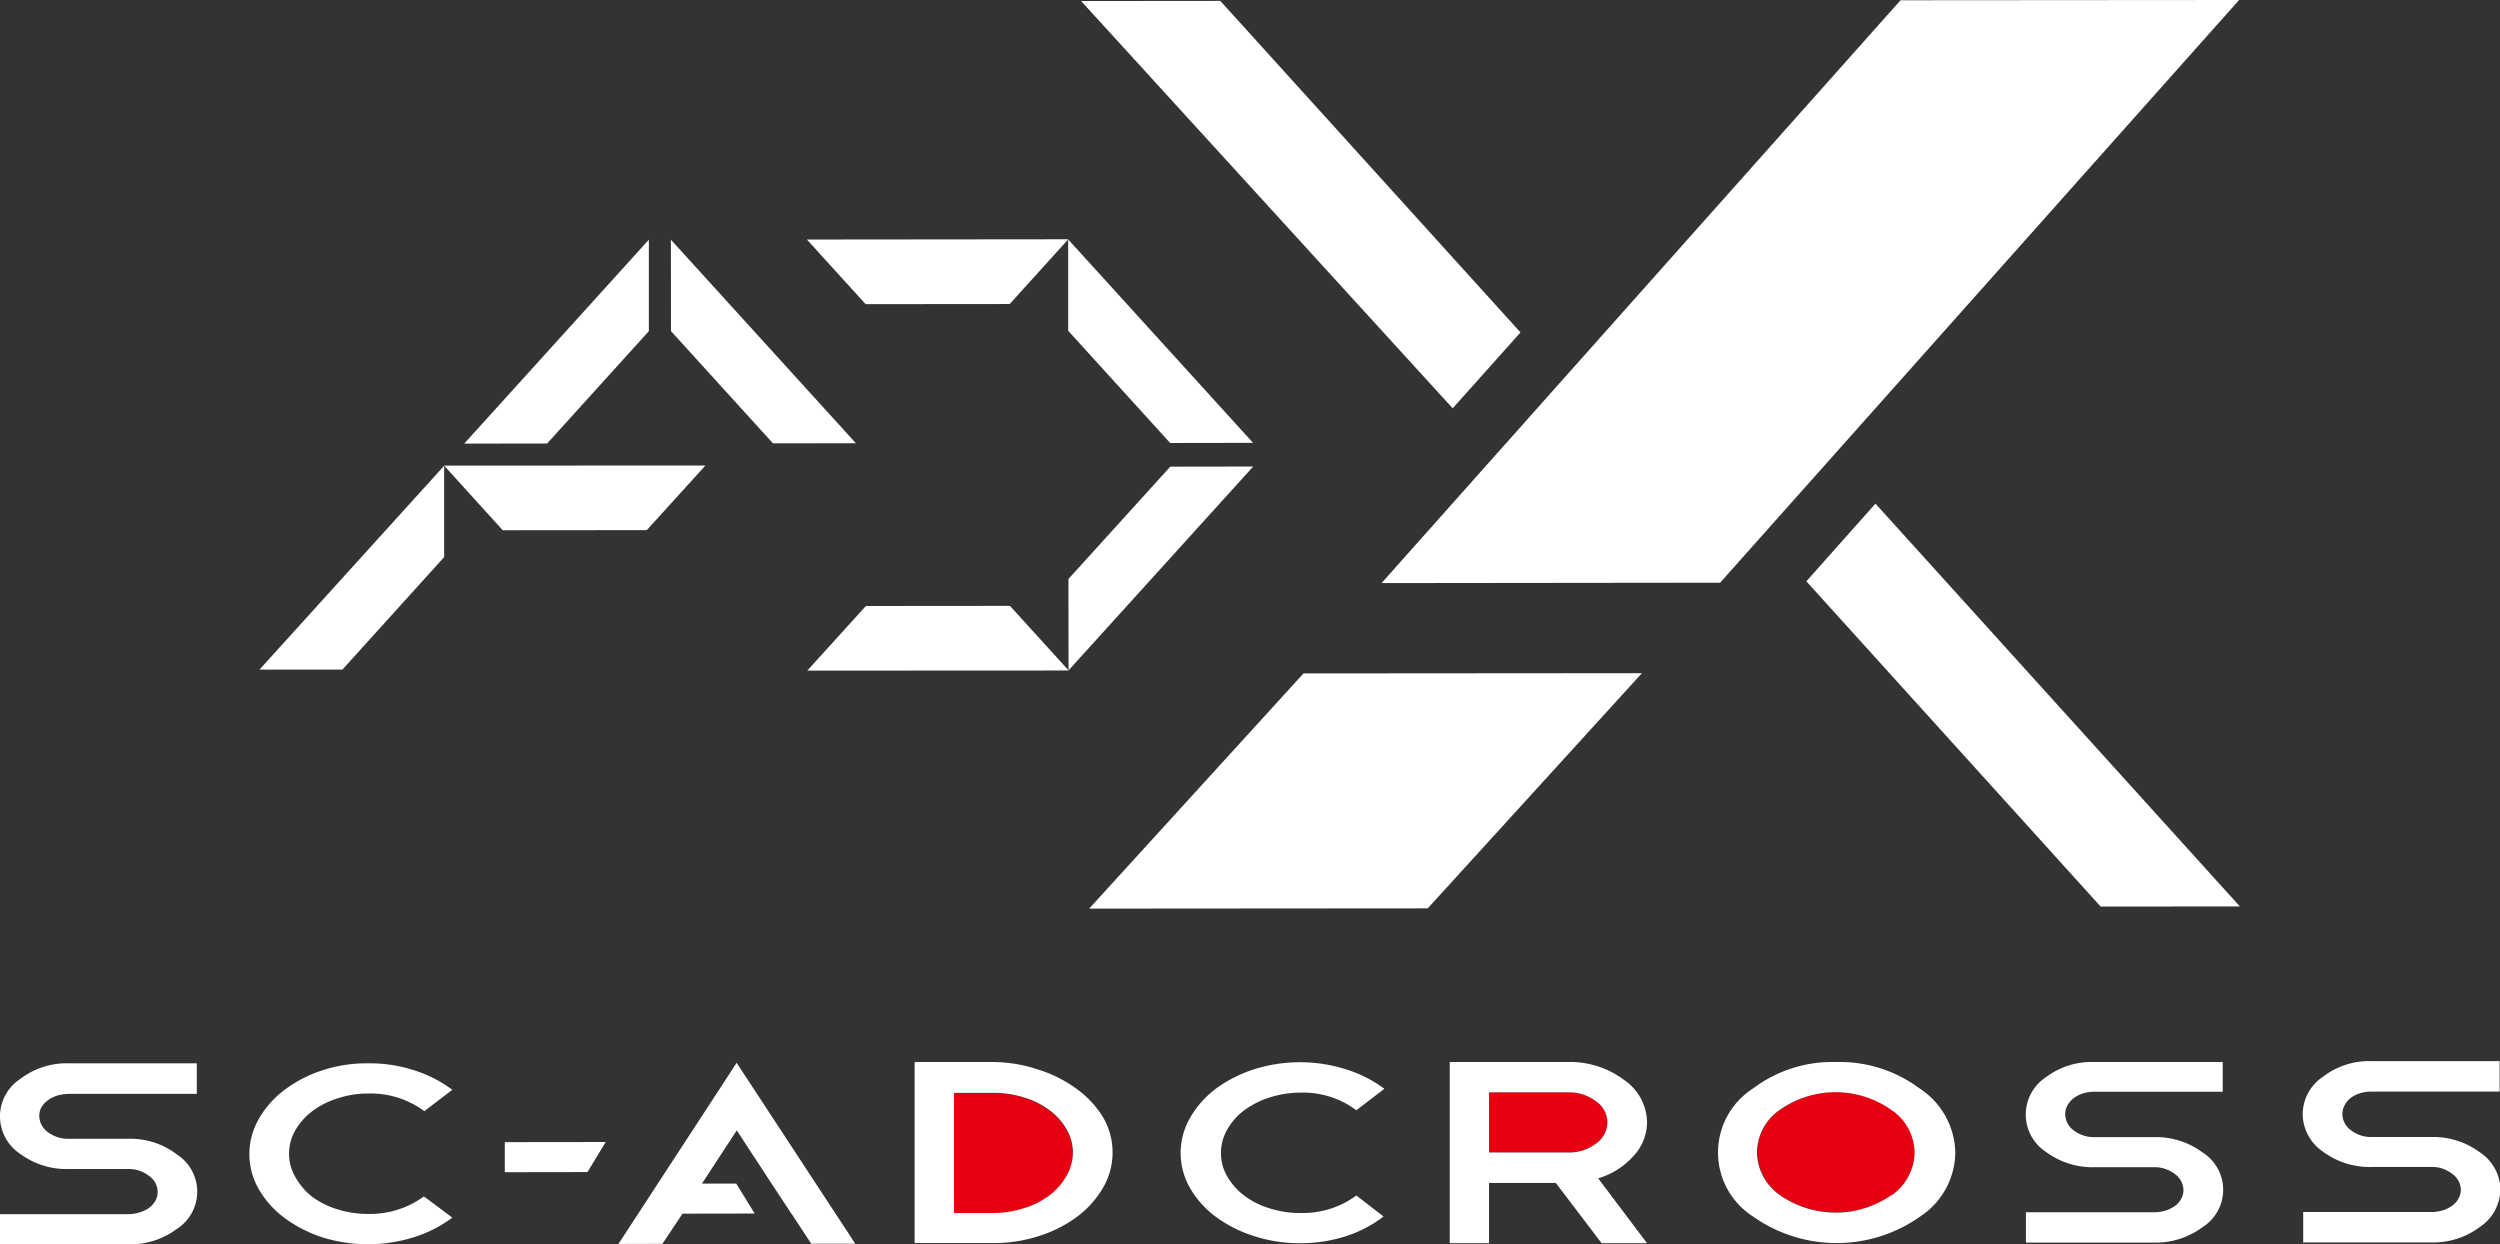 <svg xmlns="http://www.w3.org/2000/svg" viewBox="0 0 195.38 97.26"><rect x="0" y="0" width="195.38" height="97.26" fill="#333333" stroke="none"/><defs><style>.cls-1{fill:#e60012;}.cls-2{fill:#fff;}</style></defs><title>footlogo</title><g id="レイヤー_2" data-name="レイヤー 2"><g id="レイヤー_2-2" data-name="レイヤー 2"><path class="cls-1" d="M82,86.79a6.35,6.35,0,0,0-2-1,7.75,7.75,0,0,0-2.38-.36H74.55v9.42h3.09a8,8,0,0,0,2.4-.37,6.41,6.41,0,0,0,2-1,4.93,4.93,0,0,0,1.32-1.5,3.7,3.7,0,0,0,.48-1.82,3.63,3.63,0,0,0-.48-1.81A4.9,4.9,0,0,0,82,86.79Z"/><path class="cls-1" d="M147.85,86.73a7.56,7.56,0,0,0-8.72,0,4.09,4.09,0,0,0-1.78,3.32,4.15,4.15,0,0,0,1.79,3.34,7.62,7.62,0,0,0,8.72,0,4.17,4.17,0,0,0,1.81-3.35A4.08,4.08,0,0,0,147.85,86.73Z"/><path class="cls-1" d="M124.72,86.06a3.43,3.43,0,0,0-2.16-.69h-6.19v4.69h6.19a3.45,3.45,0,0,0,2.16-.69,2.05,2.05,0,0,0,.9-1.67A2,2,0,0,0,124.72,86.06Z"/><polygon class="cls-2" points="48.33 97.22 51.77 97.21 53.34 94.85 58.98 94.84 57.54 92.5 54.86 92.5 57.58 88.34 60.03 92.09 60.03 92.09 61.84 94.84 61.85 94.84 63.4 97.2 66.84 97.2 57.57 83.06 48.33 97.22"/><path class="cls-2" d="M84.17,85.12a10.16,10.16,0,0,0-3-1.52A11.37,11.37,0,0,0,77.64,83H71.48l0,14.15h6.15a11.44,11.44,0,0,0,3.59-.56,10.16,10.16,0,0,0,3-1.53,7.71,7.71,0,0,0,2-2.26,5.47,5.47,0,0,0,0-5.46A7.64,7.64,0,0,0,84.17,85.12Zm-.84,6.81A4.93,4.93,0,0,1,82,93.43a6.41,6.41,0,0,1-2,1,8,8,0,0,1-2.4.37H74.56V85.41h3.09a7.75,7.75,0,0,1,2.38.36,6.35,6.35,0,0,1,2,1,4.9,4.9,0,0,1,1.34,1.51,3.63,3.63,0,0,1,.48,1.81A3.7,3.7,0,0,1,83.33,91.93Z"/><path class="cls-2" d="M97.25,86.76a7,7,0,0,1,2-1,8.15,8.15,0,0,1,2.4-.37A6.92,6.92,0,0,1,106,86.77l2.19-1.68a9.93,9.93,0,0,0-3-1.52,11.92,11.92,0,0,0-7.19,0,10.43,10.43,0,0,0-3,1.53,7.64,7.64,0,0,0-2,2.27,5.49,5.49,0,0,0,0,5.47,7.33,7.33,0,0,0,2,2.24,10.16,10.16,0,0,0,3,1.52,11.41,11.41,0,0,0,3.6.56,11.59,11.59,0,0,0,3.59-.55,9.79,9.79,0,0,0,2.94-1.54L106,93.43a7.05,7.05,0,0,1-4.35,1.37,7.89,7.89,0,0,1-2.41-.36,6.37,6.37,0,0,1-2-1,5.1,5.1,0,0,1-1.33-1.5,3.66,3.66,0,0,1,0-3.66A5,5,0,0,1,97.25,86.76Z"/><path class="cls-2" d="M127.63,90.38a3.9,3.9,0,0,0,1.09-2.68,4.09,4.09,0,0,0-1.82-3.32A7,7,0,0,0,122.55,83H113.3V97.16h3.07V92.45h5.22l3.58,4.71h3.55l-3.82-5.07A6,6,0,0,0,127.63,90.38Zm-2.91-1a3.45,3.45,0,0,1-2.16.69h-6.19V85.37h6.19a3.43,3.43,0,0,1,2.16.69,2,2,0,0,1,.9,1.65A2.05,2.05,0,0,1,124.72,89.38Z"/><path class="cls-2" d="M150,85.05A10.43,10.43,0,0,0,143.5,83,10.28,10.28,0,0,0,137,85.07a5.94,5.94,0,0,0,0,10,11.31,11.31,0,0,0,13.07,0,6.06,6.06,0,0,0,2.74-5A6.13,6.13,0,0,0,150,85.05Zm-2.18,8.35a7.62,7.62,0,0,1-8.72,0,4.15,4.15,0,0,1-1.79-3.34,4.09,4.09,0,0,1,1.78-3.32,7.56,7.56,0,0,1,8.72,0,4.08,4.08,0,0,1,1.82,3.32A4.17,4.17,0,0,1,147.86,93.4Z"/><path class="cls-2" d="M159.89,84.19a3.49,3.49,0,0,0,0,5.83,6.13,6.13,0,0,0,3.82,1.2h4.61a2.57,2.57,0,0,1,1.63.52,1.56,1.56,0,0,1,.69,1.25,1.41,1.41,0,0,1-.17.69,1.54,1.54,0,0,1-.49.56,2.5,2.5,0,0,1-.75.37,2.92,2.92,0,0,1-.9.13h-10v2.37h10a6.11,6.11,0,0,0,3.81-1.21,3.45,3.45,0,0,0,0-5.83,6.1,6.1,0,0,0-3.81-1.2h-4.61a2.62,2.62,0,0,1-1.66-.53,1.6,1.6,0,0,1-.66-1.27,1.36,1.36,0,0,1,.17-.67,1.66,1.66,0,0,1,.49-.57,2.21,2.21,0,0,1,.75-.38,2.92,2.92,0,0,1,.9-.13h10V83h-10A5.92,5.92,0,0,0,159.89,84.19Z"/><path class="cls-2" d="M24.42,86.83a6.38,6.38,0,0,1,2-1,7.45,7.45,0,0,1,2.4-.37,7,7,0,0,1,4.34,1.38l2.19-1.67a10.06,10.06,0,0,0-3-1.53,11.3,11.3,0,0,0-3.59-.54,11.13,11.13,0,0,0-3.6.56,10,10,0,0,0-2.94,1.53,7.42,7.42,0,0,0-2,2.27,5.49,5.49,0,0,0,0,5.47,7.35,7.35,0,0,0,2,2.24,10.35,10.35,0,0,0,2.94,1.52,12,12,0,0,0,7.19,0,10.06,10.06,0,0,0,3-1.53L33.13,93.5a7.1,7.1,0,0,1-4.35,1.37,7.89,7.89,0,0,1-2.41-.36,6.59,6.59,0,0,1-2-1A5.21,5.21,0,0,1,23.09,92a3.6,3.6,0,0,1-.5-1.83,3.7,3.7,0,0,1,.49-1.84A5.14,5.14,0,0,1,24.42,86.83Z"/><path class="cls-2" d="M1.57,84.33a3.5,3.5,0,0,0,0,5.84,6.06,6.06,0,0,0,3.82,1.19H10a2.55,2.55,0,0,1,1.63.53,1.54,1.54,0,0,1,.69,1.24,1.42,1.42,0,0,1-.17.7,1.72,1.72,0,0,1-.49.56,2.49,2.49,0,0,1-.75.36,2.93,2.93,0,0,1-.9.14H0v2.36H10a6.1,6.1,0,0,0,3.81-1.2,3.46,3.46,0,0,0,0-5.84A6,6,0,0,0,10,89H5.39a2.62,2.62,0,0,1-1.66-.53,1.57,1.57,0,0,1-.66-1.26,1.4,1.4,0,0,1,.17-.68A1.87,1.87,0,0,1,3.73,86a2.41,2.41,0,0,1,.75-.38,3.32,3.32,0,0,1,.9-.13h10V83.1h-10A6,6,0,0,0,1.57,84.33Z"/><path class="cls-2" d="M183.69,85.82a2.41,2.41,0,0,1,.75-.38,3,3,0,0,1,.91-.13h10V82.93h-10a5.93,5.93,0,0,0-3.82,1.23,3.55,3.55,0,0,0-1.57,2.9A3.59,3.59,0,0,0,181.54,90a6.1,6.1,0,0,0,3.81,1.2H190a2.52,2.52,0,0,1,1.62.52,1.57,1.57,0,0,1,.7,1.25,1.42,1.42,0,0,1-.18.69,1.54,1.54,0,0,1-.49.56,2.39,2.39,0,0,1-.75.37,2.92,2.92,0,0,1-.9.13H180V97.1h10a6.11,6.11,0,0,0,3.81-1.21,3.58,3.58,0,0,0,1.6-2.92,3.54,3.54,0,0,0-1.6-2.91,6.11,6.11,0,0,0-3.82-1.2h-4.61a2.57,2.57,0,0,1-1.65-.53,1.58,1.58,0,0,1-.67-1.27,1.48,1.48,0,0,1,.17-.67A1.77,1.77,0,0,1,183.69,85.82Z"/><polygon class="cls-2" points="47.34 89.25 45.91 91.6 39.45 91.61 39.45 89.26 47.34 89.25"/><polygon class="cls-2" points="107.97 45.57 134.43 45.54 174.99 0 148.53 0.02 107.97 45.57"/><polygon class="cls-2" points="118.83 25.98 113.53 31.91 84.49 0.08 95.37 0.07 118.83 25.98"/><polygon class="cls-2" points="141.17 45.43 146.57 39.36 175.05 70.84 164.17 70.85 141.17 45.43"/><polygon class="cls-2" points="85.12 71.01 111.58 70.99 128.32 52.61 101.87 52.63 85.12 71.01"/><polygon class="cls-2" points="50.71 25.88 50.71 18.73 36.28 34.67 42.76 34.66 50.71 25.88"/><polygon class="cls-2" points="52.43 18.73 52.44 25.88 60.41 34.65 66.89 34.64 52.43 18.73"/><polygon class="cls-2" points="26.76 52.33 34.71 43.54 34.71 36.4 20.28 52.33 26.76 52.33"/><polygon class="cls-2" points="39.29 41.44 50.55 41.43 55.13 36.38 34.71 36.39 39.29 41.44"/><polygon class="cls-2" points="78.91 23.76 83.48 18.71 83.48 25.85 91.45 34.62 97.93 34.61 83.48 18.71 83.49 18.7 63.06 18.72 67.65 23.77 78.91 23.76"/><polygon class="cls-2" points="91.46 36.47 83.5 45.25 83.51 52.39 78.93 47.35 67.67 47.36 63.09 52.41 83.52 52.4 83.51 52.39 97.94 36.46 91.46 36.47"/></g></g></svg>